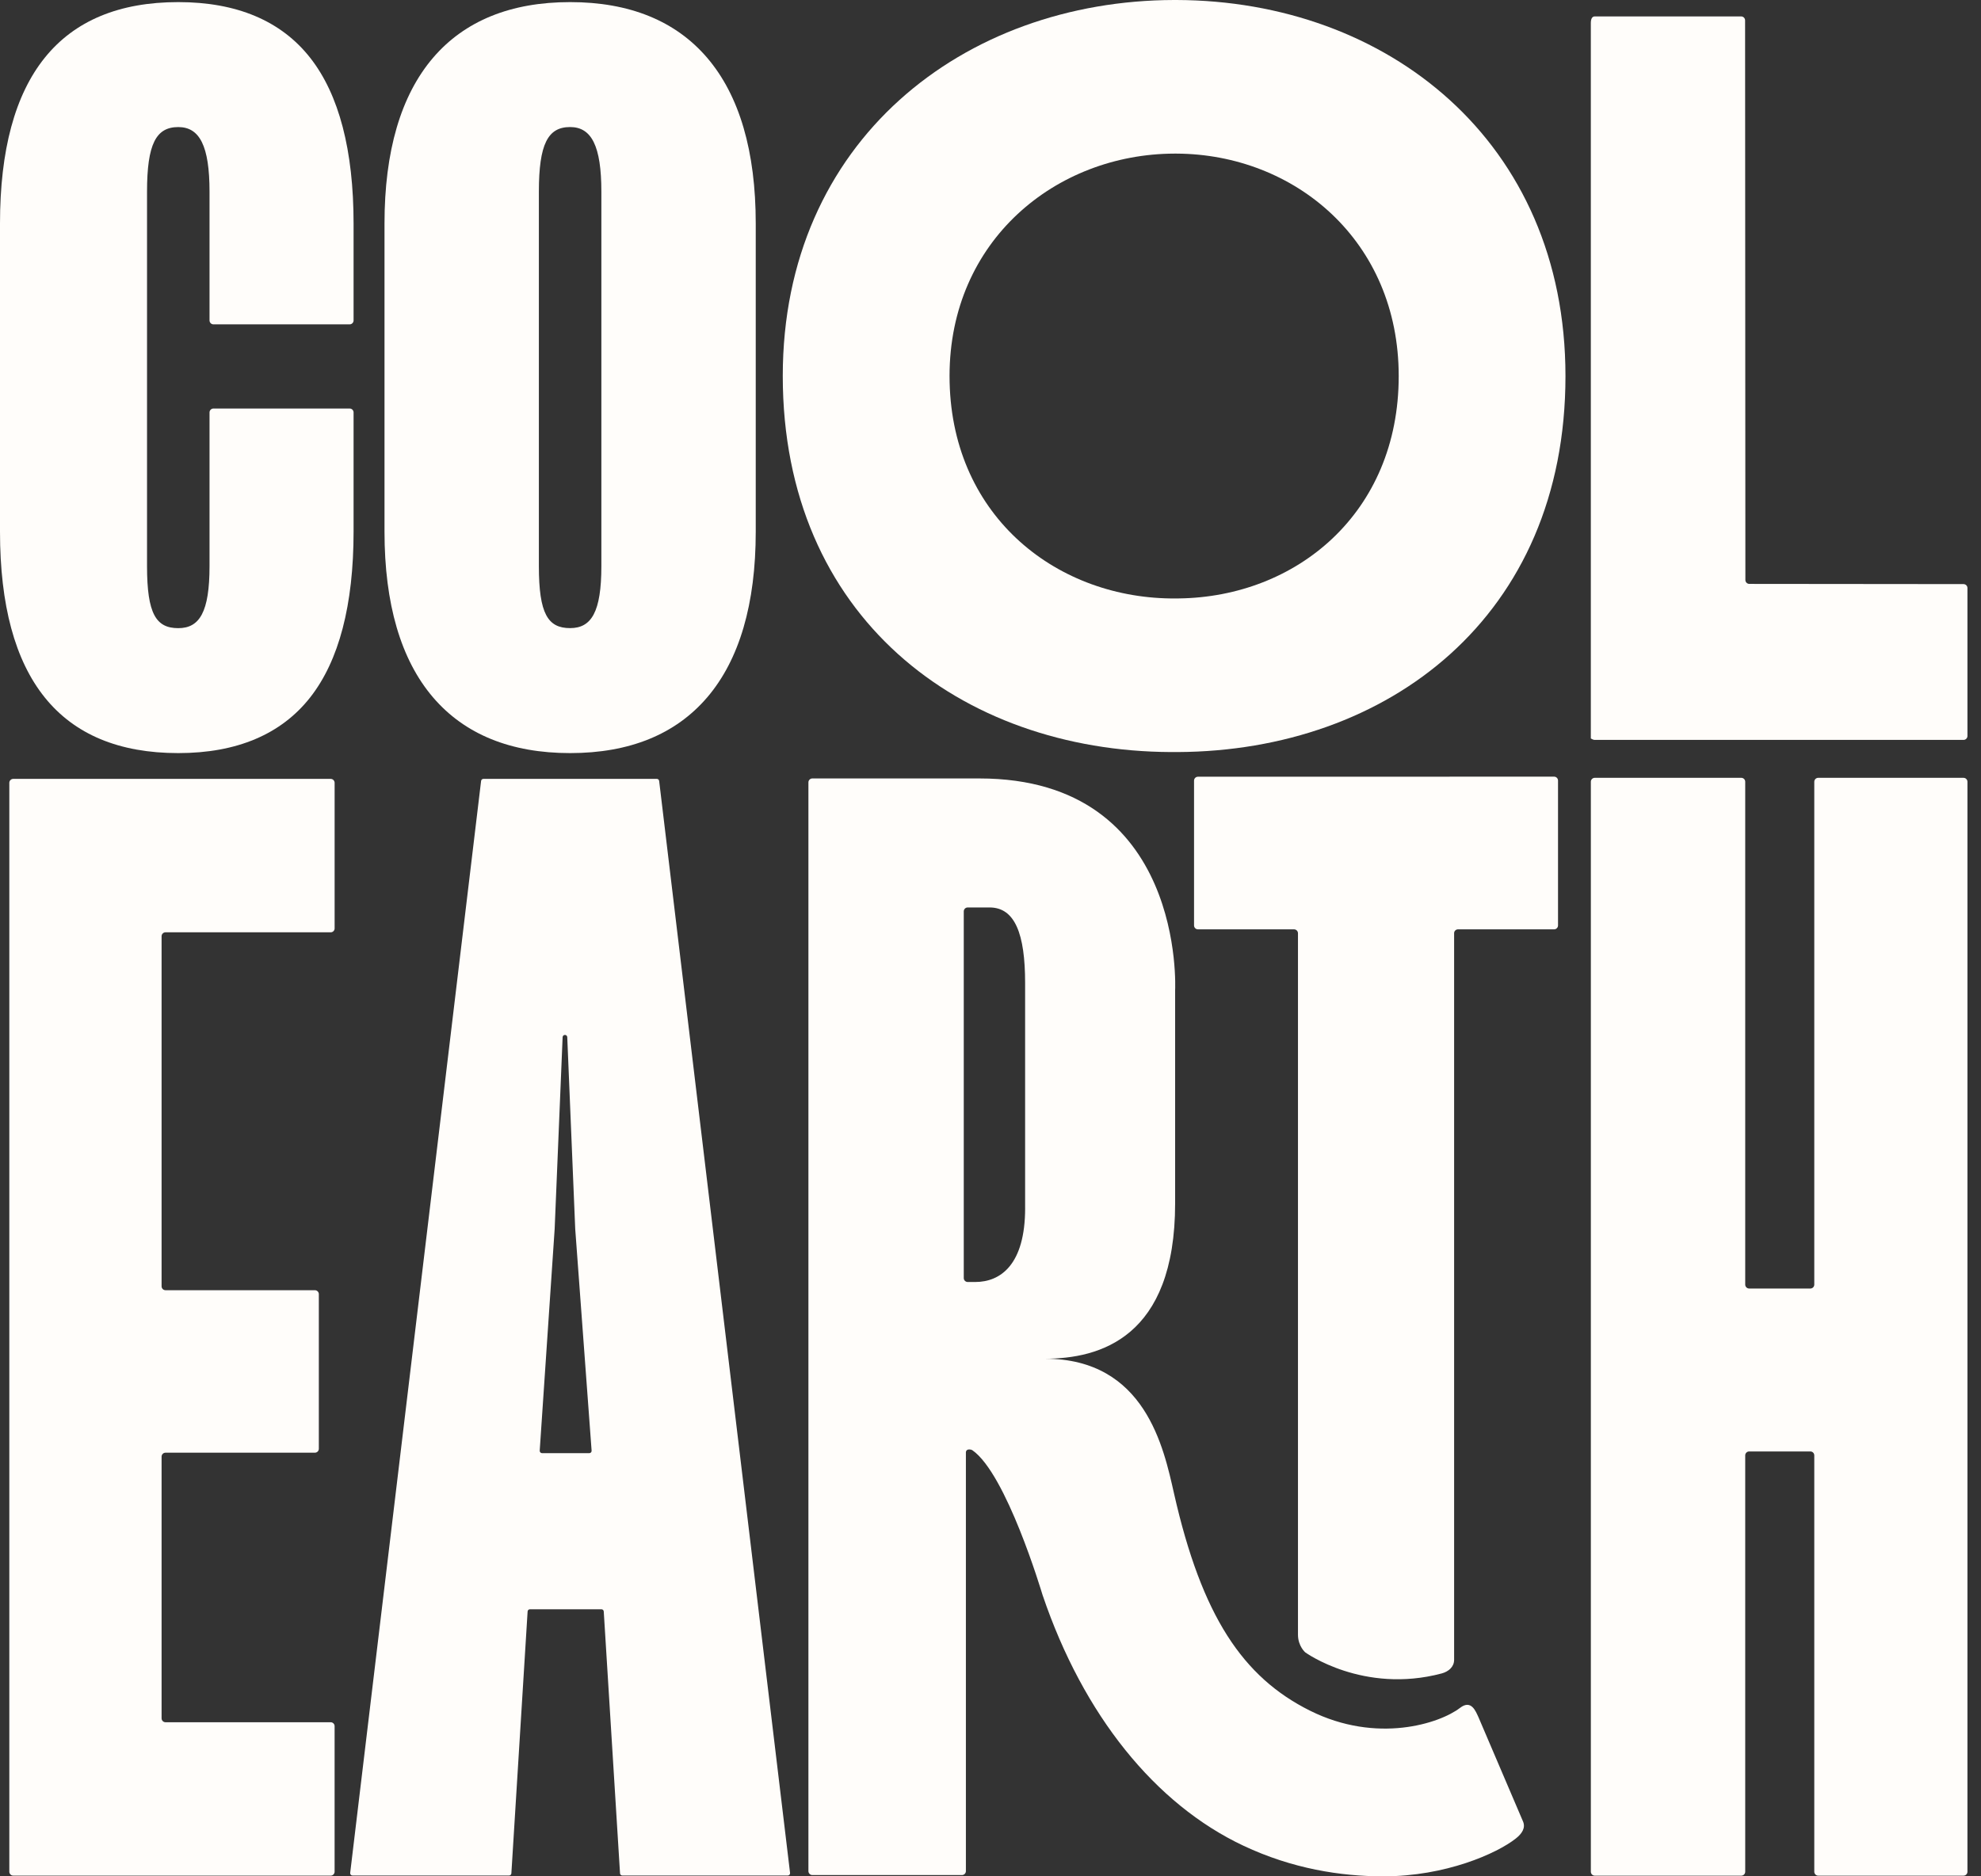 <svg width="95" height="90" viewBox="0 0 95 90" fill="none" xmlns="http://www.w3.org/2000/svg">
<rect x="0" y="0" width="95" height="90" fill="#333333" stroke="none"/>
<path d="M94.35 28.206V35.302C94.35 35.406 94.266 35.49 94.162 35.49H76.477C76.373 35.49 76.289 35.406 76.289 35.428V1.102C76.289 0.873 76.373 0.788 76.477 0.788H83.499C83.602 0.788 83.687 0.873 83.687 0.976L83.701 27.819C83.701 27.922 83.785 28.007 83.889 28.007L94.161 28.017C94.267 28.017 94.35 28.101 94.35 28.206Z" fill="#FFFDFA"/>
<path d="M15.859 37.36H0.635C0.531 37.36 0.447 37.445 0.447 37.548V89.778C0.447 89.882 0.531 89.966 0.635 89.966H15.858C15.962 89.966 16.046 89.882 16.046 89.778V82.797C16.046 82.693 15.962 82.609 15.858 82.609H7.937C7.833 82.609 7.749 82.524 7.749 82.421V69.869C7.749 69.765 7.833 69.68 7.937 69.68H15.101C15.205 69.68 15.29 69.596 15.29 69.492V62.074C15.29 61.971 15.205 61.886 15.101 61.886H7.937C7.833 61.886 7.749 61.802 7.749 61.698V44.907C7.749 44.804 7.833 44.719 7.937 44.719H15.859C15.963 44.719 16.047 44.635 16.047 44.531V37.551C16.047 37.445 15.963 37.36 15.859 37.36Z" fill="#FFFDFA"/>
<path d="M56.359 7.368C56.379 7.368 56.398 7.368 56.418 7.368C62.091 7.394 67.076 11.545 67.076 18.038C67.076 24.624 62.155 28.633 56.536 28.704C56.478 28.705 56.418 28.705 56.36 28.705C56.301 28.705 56.195 28.706 56.137 28.705C50.517 28.632 45.536 24.621 45.536 18.035C45.536 11.536 50.638 7.385 56.318 7.368C56.331 7.368 56.345 7.368 56.359 7.368ZM56.358 36.073C56.4 36.073 56.443 36.073 56.485 36.073C66.548 36.021 75.073 29.593 75.073 18.039C75.072 6.765 66.512 0.029 56.419 0C56.399 0 56.379 0 56.358 0C56.34 0 56.322 0 56.305 0C46.21 0.022 37.538 6.757 37.538 18.034C37.538 29.596 46.07 36.025 56.141 36.073C56.177 36.073 56.322 36.073 56.358 36.073Z" fill="#FFFDFA"/>
<path d="M69.92 44.577H74.528C74.632 44.577 74.716 44.492 74.716 44.389V37.441C74.716 37.337 74.632 37.253 74.528 37.253L57.449 37.256C57.345 37.256 57.261 37.341 57.261 37.444V44.389C57.261 44.492 57.345 44.577 57.449 44.577H62.057C62.161 44.577 62.245 44.661 62.245 44.765V78.408C62.245 78.962 62.596 79.259 62.596 79.259C62.596 79.259 65.376 81.268 69.138 80.268C69.466 80.18 69.733 79.953 69.733 79.615V44.764C69.731 44.661 69.816 44.577 69.92 44.577Z" fill="#FFFDFA"/>
<path d="M8.55 36.123C11.356 36.123 13.486 35.222 14.878 33.448C16.257 31.69 16.956 29.017 16.956 25.5V19.783C16.956 19.68 16.872 19.595 16.768 19.595H10.236C10.133 19.595 10.048 19.68 10.048 19.783V27.153C10.048 29.355 9.572 30.13 8.55 30.13C7.485 30.13 7.051 29.446 7.051 27.153V9.197C7.051 6.904 7.485 6.095 8.55 6.095C9.572 6.095 10.048 6.995 10.048 9.197V15.37C10.048 15.473 10.133 15.558 10.236 15.558H16.768C16.872 15.558 16.956 15.473 16.956 15.37V10.724C16.956 7.208 16.257 4.534 14.878 2.776C13.485 1 11.356 0.101 8.55 0.101C2.876 0.101 0 3.675 0 10.723V25.5C0 32.549 2.876 36.123 8.55 36.123Z" fill="#FFFDFA"/>
<path d="M27.34 36.123C30.187 36.123 32.398 35.223 33.914 33.45C35.459 31.643 36.242 28.968 36.242 25.5V10.724C36.242 7.256 35.459 4.582 33.914 2.774C32.398 1 30.186 0.101 27.34 0.101C24.494 0.101 22.283 1 20.766 2.773C19.222 4.581 18.439 7.254 18.439 10.723V25.5C18.439 28.967 19.222 31.642 20.766 33.449C22.282 35.223 24.494 36.123 27.34 36.123ZM28.839 27.152C28.839 29.354 28.363 30.128 27.34 30.128C26.276 30.128 25.842 29.445 25.842 27.152V9.196C25.842 6.903 26.276 6.094 27.34 6.094C28.363 6.094 28.839 6.994 28.839 9.196V27.152Z" fill="#FFFDFA"/>
<path d="M31.61 37.459L37.888 89.838C37.895 89.903 37.844 89.961 37.778 89.961H29.844C29.786 89.961 29.737 89.916 29.734 89.859L28.953 77.293C28.949 77.235 28.901 77.19 28.843 77.19H25.413C25.354 77.19 25.306 77.236 25.302 77.293L24.523 89.859C24.518 89.917 24.471 89.961 24.413 89.961H16.903C16.837 89.961 16.786 89.903 16.793 89.838L23.071 37.459C23.077 37.403 23.125 37.36 23.181 37.36H31.502C31.556 37.36 31.604 37.403 31.61 37.459ZM25.994 69.702H28.261C28.326 69.702 28.376 69.647 28.371 69.583L27.585 58.947L27.203 49.746C27.201 49.687 27.152 49.641 27.092 49.641C27.032 49.641 26.984 49.687 26.981 49.746L26.599 58.947L25.882 69.583C25.879 69.647 25.93 69.702 25.994 69.702Z" fill="#FFFDFA"/>
<path d="M86.817 69.62H83.882C83.778 69.62 83.693 69.705 83.693 69.808V89.779C83.693 89.883 83.609 89.968 83.505 89.968H76.478C76.374 89.968 76.29 89.883 76.29 89.779V37.497C76.29 37.393 76.374 37.309 76.478 37.309H83.505C83.609 37.309 83.693 37.393 83.693 37.497V61.617C83.693 61.72 83.778 61.805 83.882 61.805H86.817C86.921 61.805 87.005 61.72 87.005 61.617V37.497C87.005 37.393 87.09 37.309 87.194 37.309H94.161C94.265 37.309 94.35 37.393 94.35 37.497V89.779C94.35 89.883 94.265 89.968 94.161 89.968H87.194C87.09 89.968 87.005 89.883 87.005 89.779V69.809C87.005 69.705 86.922 69.62 86.817 69.62Z" fill="#FFFDFA"/>
<path d="M50.108 65.172C52.718 65.172 56.354 64.185 56.354 57.715V47.494C56.354 47.494 56.876 37.339 46.968 37.339H38.956C38.853 37.339 38.768 37.423 38.768 37.527V89.751C38.768 89.854 38.853 89.939 38.956 89.939H46.131C46.235 89.939 46.32 89.854 46.32 89.751V69.659C46.32 69.585 46.38 69.526 46.453 69.526C46.51 69.526 46.453 69.526 46.51 69.526C46.555 69.526 46.598 69.538 46.634 69.564C48.26 70.7 49.938 76.316 50 76.516C50.001 76.521 50.003 76.524 50.005 76.529C51.953 82.266 55.394 86.536 59.628 88.531C61.967 89.634 64.289 90 66.341 90C69.323 90 71.787 88.904 72.695 88.183C72.982 87.956 73.18 87.672 73.029 87.349L70.9 82.365C70.766 82.08 70.556 81.504 70.016 81.92C69.048 82.666 66.031 83.657 62.816 82.051C59.611 80.451 57.636 77.537 56.301 71.637C55.808 69.456 54.925 65.172 50.108 65.172ZM49.161 57.944C49.161 60.659 47.984 61.492 46.767 61.492H46.407C46.303 61.492 46.218 61.407 46.218 61.304V43.715C46.218 43.611 46.303 43.527 46.407 43.527H47.458C48.675 43.527 49.16 44.803 49.16 47.144V57.944H49.161Z" fill="#FFFDFA"/>
</svg>
